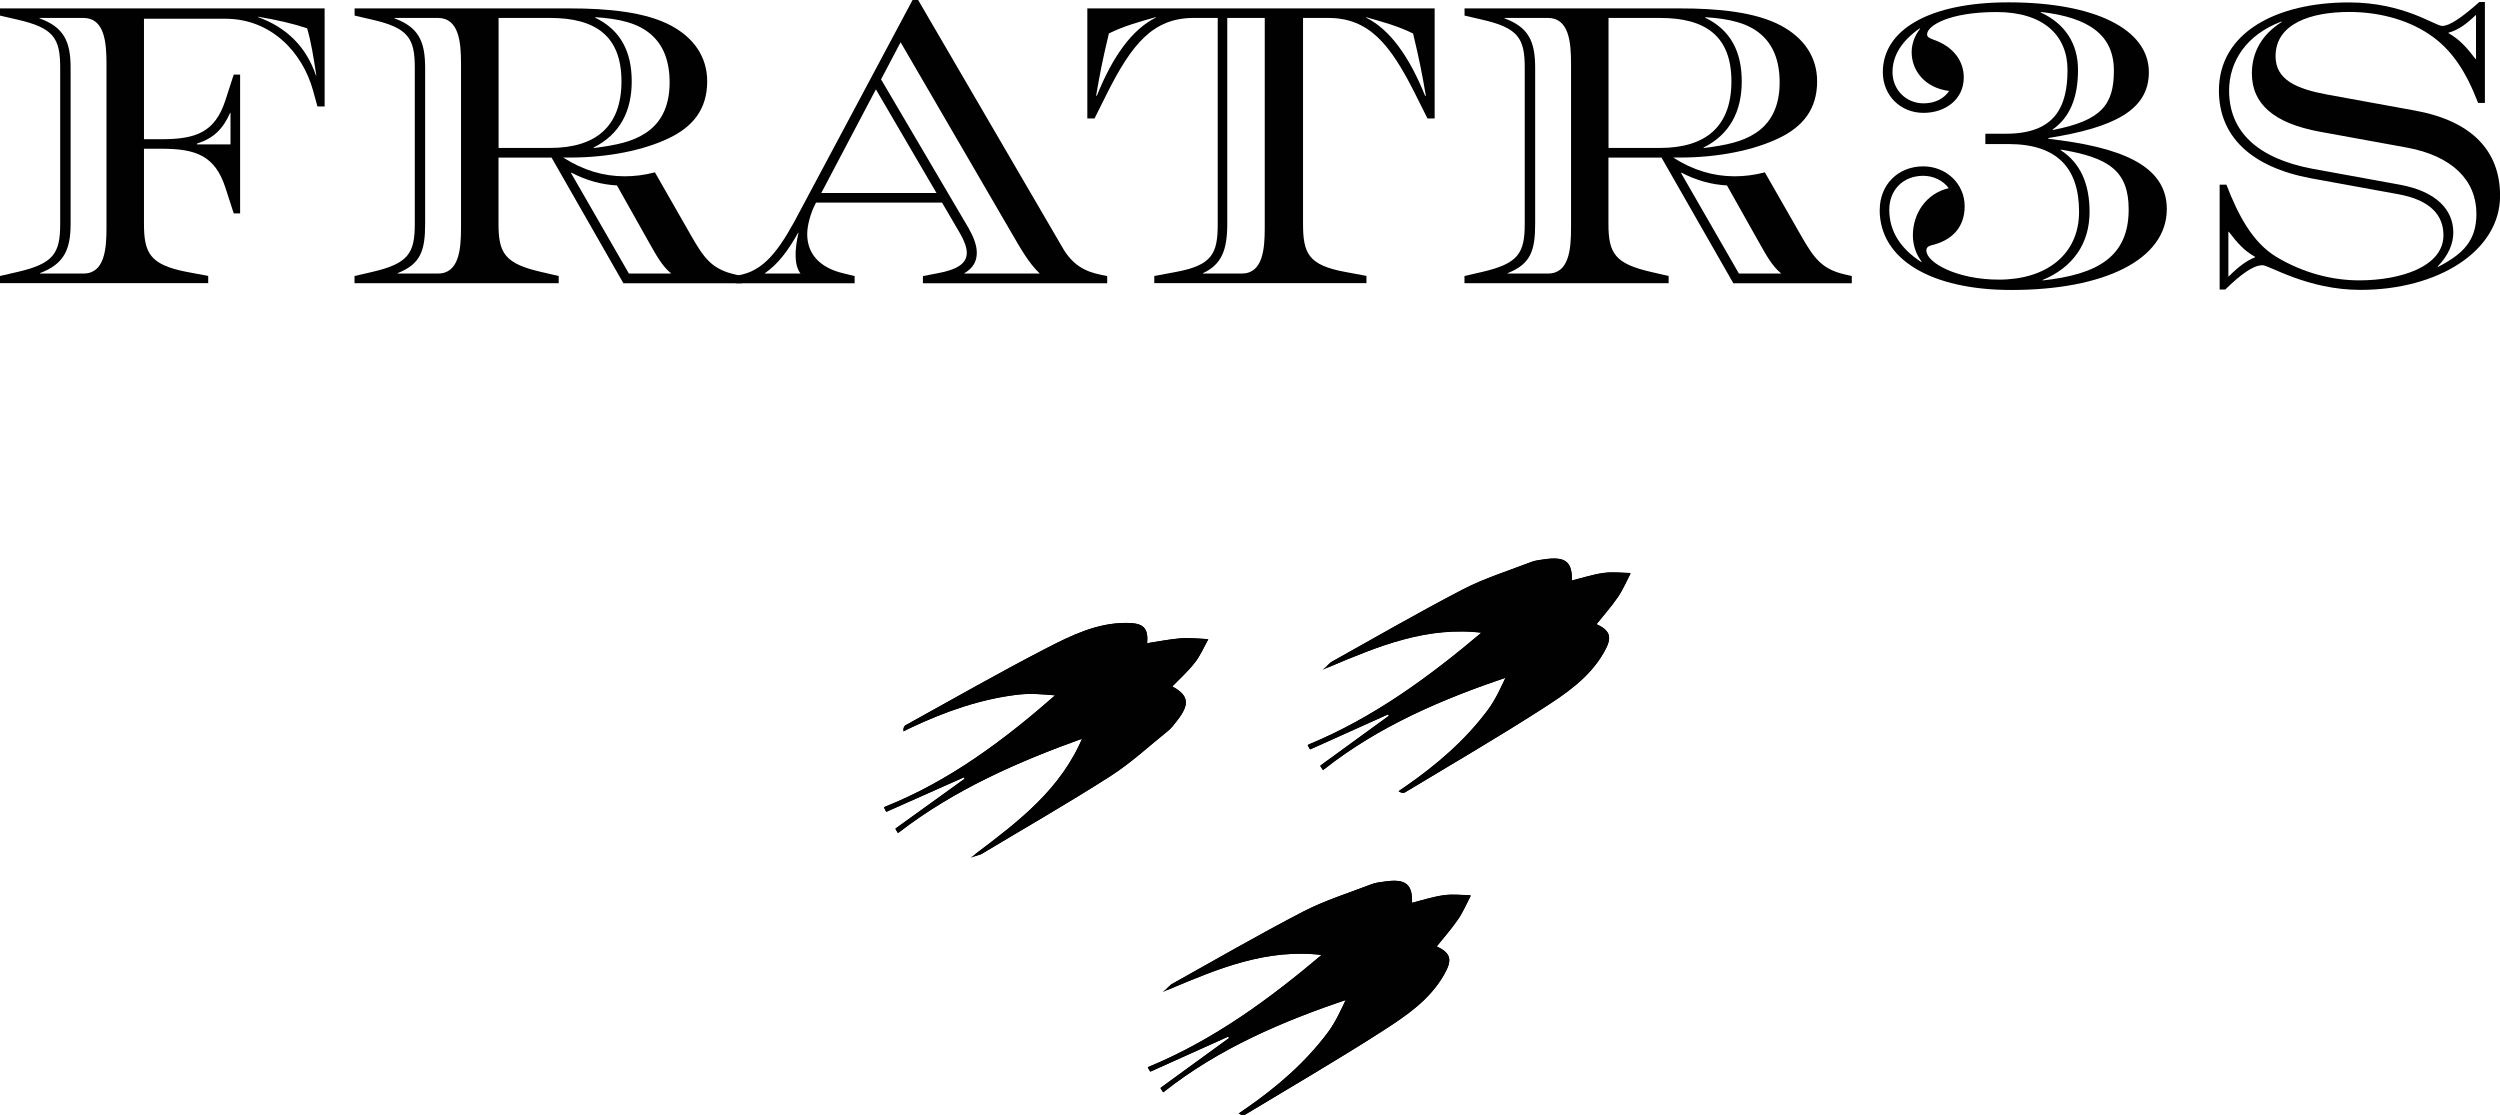 <svg viewBox="0 0 309.43 138.02" xmlns="http://www.w3.org/2000/svg" id="Ebene_1">
  <defs>
    <style>
      .cls-1 {
        stroke-miterlimit: 10;
      }

      .cls-1, .cls-2, .cls-3 {
        fill: #010101;
      }

      .cls-1, .cls-3 {
        stroke: #010101;
        stroke-width: .25px;
      }

      .cls-3 {
        stroke-linecap: round;
        stroke-linejoin: round;
      }
    </style>
  </defs>
  <g>
    <g>
      <g>
        <path d="M178.71,110.94c1.12-.16,2.29-.01,3.15,0-.41.78-.85,1.84-1.49,2.78-.8,1.17-1.75,2.24-2.73,3.46l-.06-.03s0,0-.01,0c-.03-.08-.03-.02,0,0,0,.02.02.04.03.08.01-.01.02-.03.04-.04,1.86.86,2.02,1.59.97,3.42-1.78,3.1-4.67,5.04-7.53,6.88-5.58,3.59-11.34,6.93-17.02,10.36-.11.07-.26.08-.51-.04.25-.17.5-.34.75-.51,3.85-2.67,7.37-5.7,10.18-9.47.95-1.28,1.62-2.78,2.32-4.27-8.16,2.76-15.99,6.09-22.8,11.47l-.21-.33c2.83-2.06,5.67-4.12,8.5-6.18-.07-.12-.14-.24-.22-.37-3.22,1.45-6.43,2.89-9.65,4.34-.06-.11-.13-.22-.19-.33,8.03-3.32,14.92-8.35,21.65-14.05-7.02-.91-13.1,1.64-19.28,4.25.21-.18.33-.35.49-.44,5.4-3.01,10.75-6.11,16.24-8.96,2.69-1.39,5.63-2.3,8.48-3.4.5-.19,1.05-.25,1.59-.32,2.59-.37,3.34.29,3.24,2.67,1.33-.33,2.68-.78,4.07-.98Z" class="cls-1"></path>
        <path d="M177.64,117.18s-.02.03-.04.04c-.01-.03-.02-.06-.03-.08,0,0,0,0,.01,0l.06.03Z" class="cls-1"></path>
      </g>
      <g>
        <path d="M177.58,117.14s0,0,.01,0l.06.03" class="cls-3"></path>
        <path d="M177.58,117.14c-.03-.08-.03-.02,0,0h0Z" class="cls-3"></path>
        <path d="M177.64,117.18s-.02.03-.04.04c-.01-.03-.02-.06-.03-.08" class="cls-3"></path>
        <path d="M177.64,117.18c1.86.86,2.02,1.59.97,3.42-1.78,3.1-4.67,5.04-7.53,6.88-5.58,3.59-11.34,6.93-17.02,10.36-.11.07-.26.08-.51-.04.25-.17.5-.34.75-.51,3.85-2.67,7.37-5.7,10.18-9.47.95-1.28,1.62-2.78,2.32-4.27-8.16,2.76-15.99,6.09-22.8,11.47l-.21-.33c2.83-2.06,5.67-4.12,8.5-6.18-.07-.12-.14-.24-.22-.37-3.22,1.45-6.43,2.89-9.65,4.34-.06-.11-.13-.22-.19-.33,8.03-3.32,14.92-8.35,21.65-14.05-7.02-.91-13.1,1.64-19.28,4.25.21-.18.33-.35.49-.44,5.4-3.01,10.75-6.11,16.24-8.96,2.69-1.39,5.63-2.3,8.48-3.4.5-.19,1.05-.25,1.59-.32,2.59-.37,3.34.29,3.24,2.67,1.33-.33,2.68-.78,4.07-.98,1.12-.16,2.29-.01,3.15,0-.41.78-.85,1.84-1.49,2.78-.8,1.17-1.75,2.24-2.73,3.46Z" class="cls-3"></path>
      </g>
    </g>
    <g>
      <g>
        <path d="M198.49,71.06c1.12-.16,2.29-.01,3.15,0-.41.78-.85,1.84-1.49,2.78-.8,1.17-1.75,2.24-2.73,3.46l-.06-.03s0,0-.01,0c-.03-.08-.03-.02,0,0,0,.02.02.04.03.08.01-.01.02-.03.04-.04,1.86.86,2.02,1.59.97,3.42-1.78,3.1-4.67,5.04-7.53,6.88-5.58,3.59-11.34,6.93-17.02,10.36-.11.07-.26.08-.51-.04.25-.17.5-.33.75-.51,3.85-2.67,7.37-5.7,10.18-9.47.95-1.28,1.62-2.78,2.32-4.27-8.16,2.76-15.99,6.09-22.8,11.47l-.21-.33c2.83-2.06,5.67-4.12,8.5-6.18-.07-.12-.14-.24-.22-.37-3.22,1.45-6.43,2.89-9.65,4.34-.06-.11-.13-.22-.19-.33,8.03-3.32,14.92-8.35,21.65-14.05-7.02-.91-13.1,1.64-19.28,4.25.21-.18.33-.35.49-.44,5.4-3.01,10.75-6.11,16.24-8.96,2.69-1.39,5.63-2.3,8.48-3.4.5-.19,1.05-.24,1.59-.32,2.59-.37,3.34.29,3.24,2.67,1.33-.33,2.68-.78,4.07-.98Z" class="cls-1"></path>
        <path d="M197.42,77.29s-.02.03-.04.04c-.01-.03-.02-.06-.03-.08,0,0,0,0,.01,0l.06.03Z" class="cls-1"></path>
      </g>
      <g>
        <path d="M197.35,77.26s0,0,.01,0l.06.03" class="cls-3"></path>
        <path d="M197.35,77.26c-.03-.08-.03-.02,0,0h0Z" class="cls-3"></path>
        <path d="M197.42,77.29s-.02.03-.04.04c-.01-.03-.02-.06-.03-.08" class="cls-3"></path>
        <path d="M197.42,77.29c1.86.86,2.02,1.59.97,3.42-1.78,3.1-4.67,5.04-7.53,6.88-5.58,3.59-11.34,6.93-17.02,10.36-.11.07-.26.08-.51-.04.25-.17.5-.33.75-.51,3.85-2.67,7.37-5.7,10.18-9.47.95-1.28,1.62-2.78,2.32-4.27-8.16,2.76-15.99,6.09-22.8,11.47l-.21-.33c2.83-2.06,5.67-4.12,8.5-6.18-.07-.12-.14-.24-.22-.37-3.22,1.45-6.43,2.89-9.65,4.34-.06-.11-.13-.22-.19-.33,8.03-3.32,14.92-8.35,21.65-14.05-7.02-.91-13.1,1.64-19.28,4.25.21-.18.33-.35.49-.44,5.4-3.01,10.75-6.11,16.24-8.96,2.69-1.39,5.63-2.3,8.48-3.4.5-.19,1.05-.24,1.59-.32,2.59-.37,3.34.29,3.24,2.67,1.33-.33,2.68-.78,4.07-.98,1.12-.16,2.29-.01,3.15,0-.41.78-.85,1.84-1.49,2.78-.8,1.17-1.75,2.24-2.73,3.46Z" class="cls-3"></path>
      </g>
    </g>
    <g>
      <g>
        <path d="M147.78,81.96c.7-.89,1.15-1.98,1.58-2.73-.88-.03-2.02-.18-3.15-.1-1.41.11-2.81.4-4.37.64v.06s0,0,0,.01c.05.07,0,.04,0,0-.01-.02-.03-.04-.05-.06.02,0,.04,0,.06,0,.19-2.04-.37-2.54-2.48-2.55-3.58,0-6.7,1.53-9.72,3.08-5.9,3.04-11.67,6.35-17.49,9.56-.12.06-.2.19-.22.46.27-.13.54-.27.81-.4,4.24-1.99,8.62-3.54,13.29-4.08,1.59-.18,3.22-.02,4.86.12-6.48,5.69-13.27,10.8-21.33,14.01l.18.35c3.2-1.42,6.4-2.85,9.6-4.27.07.12.14.25.21.37-2.86,2.06-5.72,4.12-8.58,6.18.06.11.12.22.19.33,6.89-5.3,14.7-8.75,22.99-11.72-2.72,6.54-7.97,10.52-13.33,14.57.26-.09.46-.11.62-.21,5.3-3.18,10.67-6.26,15.88-9.59,2.55-1.63,4.81-3.73,7.18-5.64.41-.33.74-.79,1.07-1.21,1.61-2.06,1.42-3.04-.69-4.14.95-.99,2.02-1.93,2.88-3.04Z" class="cls-1"></path>
        <path d="M141.85,79.77s-.04,0-.06,0c.02.03.04.05.05.06,0,0,0,0,0-.01v-.06Z" class="cls-1"></path>
      </g>
      <g>
        <path d="M141.84,79.84s0,0,0-.01v-.06" class="cls-3"></path>
        <path d="M141.84,79.84c.05.07,0,.04,0,0h0Z" class="cls-3"></path>
        <path d="M141.85,79.77s-.04,0-.06,0c.02.03.04.05.05.06" class="cls-3"></path>
        <path d="M141.85,79.77c.19-2.04-.37-2.54-2.48-2.55-3.58,0-6.7,1.53-9.72,3.08-5.9,3.04-11.67,6.35-17.49,9.56-.12.06-.2.19-.22.46.27-.13.54-.27.81-.4,4.24-1.99,8.62-3.54,13.29-4.08,1.59-.18,3.22-.02,4.86.12-6.48,5.69-13.27,10.8-21.33,14.01l.18.35c3.2-1.42,6.4-2.85,9.6-4.27.07.12.14.25.21.37-2.86,2.06-5.72,4.12-8.58,6.18.06.11.12.22.19.33,6.89-5.3,14.7-8.75,22.99-11.72-2.72,6.54-7.97,10.52-13.33,14.57.26-.09.46-.11.62-.21,5.3-3.18,10.67-6.26,15.88-9.59,2.55-1.63,4.81-3.73,7.18-5.64.41-.33.74-.79,1.07-1.21,1.61-2.06,1.42-3.04-.69-4.14.95-.99,2.02-1.93,2.88-3.04.7-.89,1.15-1.98,1.58-2.73-.88-.03-2.02-.18-3.15-.1-1.41.11-2.81.4-4.37.64Z" class="cls-3"></path>
      </g>
    </g>
  </g>
  <g>
    <path d="M0,34.16l2.12-.49c4.54-1.04,5.33-2.32,5.33-5.97V8.39c0-3.65-.79-4.94-5.33-5.97l-2.12-.49v-.89h40.18v12.14h-.89l-.54-1.97c-1.33-4.79-5.23-8.89-10.86-8.89h-10.07v14.91h2.22c4.25,0,6.57-.89,7.85-4.79l1.04-3.21h.79v17.18h-.79l-1.04-3.21c-1.28-3.9-3.6-4.79-7.85-4.79h-2.22v9.28c0,3.65.74,5.08,5.33,5.97l2.62.49v.89H0v-.89ZM10.32,33.86c2.62,0,2.86-3.01,2.86-5.63V7.85c0-2.62-.25-5.63-2.86-5.63h-5.43v.05c3.01,1.09,3.85,2.86,3.85,6.12v19.3c0,3.26-.84,4.99-3.8,6.12v.05h5.38ZM28.53,17.87v-3.9h-.05c-.89,2.02-2.07,3.16-4.1,3.8v.1h4.15ZM39.15,9.33c-.35-2.27-.64-4.15-1.14-5.83-1.78-.59-3.75-1.04-6.07-1.43v.05c3.41,1.23,5.92,3.55,7.16,7.21h.05Z" class="cls-2"></path>
    <path d="M43.89,34.16l2.12-.49c4.54-1.04,5.33-2.32,5.33-5.97V8.39c0-3.65-.79-4.94-5.33-5.97l-2.12-.49v-.89h26.66c4.69,0,9.33.44,12.49,2.12,2.86,1.53,4.49,3.9,4.49,6.91,0,3.5-1.83,5.63-4.69,7.01-3.16,1.53-7.6,2.42-12.29,2.42h-.84c2.47,1.58,4.99,2.32,7.6,2.32,1.23,0,2.47-.15,3.75-.49l4.49,7.85c1.63,2.86,2.62,4.15,5.43,4.79l.84.2v.89h-14.66l-8.89-15.55h-6.57v8.19c0,3.65.79,4.94,5.33,5.97l2.12.49v.89h-25.27v-.89ZM54.2,33.86c2.62,0,2.86-3.01,2.86-5.63V7.85c0-2.62-.25-5.63-2.86-5.63h-5.38v.05c2.96,1.09,3.8,2.81,3.8,6.12v19.3c0,3.31-.54,4.99-3.41,6.12v.05h4.99ZM68.08,18.31c5.63,0,8.84-2.62,8.84-8.24s-3.21-7.85-8.84-7.85h-6.37v16.09h6.37ZM83.03,33.86v-.05c-1.14-.94-1.88-2.37-2.67-3.75l-4-7.11c-1.88-.1-3.75-.59-5.63-1.58l-.05.05,7.16,12.44h5.18ZM79.87,16.49c1.78-1.14,3.01-3.11,3.01-6.27,0-2.86-.89-4.74-2.32-5.97-1.58-1.38-3.85-1.93-6.86-2.12l-.05.05c3.16,1.53,4.54,4.2,4.54,7.9s-1.48,6.57-4.74,8.19l.05.05c2.81-.35,4.79-.79,6.37-1.83Z" class="cls-2"></path>
    <path d="M91.08,34.16l.84-.2c3.06-.74,4.94-3.7,7.21-8.05L112.95,0h.69l17.82,30.56c1.28,2.27,2.86,3.06,4.84,3.46l.74.15v.89h-22.81v-.89l1.83-.35c2.37-.44,3.6-1.18,3.6-2.52,0-.69-.3-1.48-.84-2.42l-2.22-3.8h-15.6l-.1.2c-.54,1.04-.99,2.57-.99,3.7,0,2.42,1.53,4.15,4.44,4.84l1.43.35v.89h-14.71v-.89ZM99.08,33.86c-.79-1.04-.74-2.91-.25-5.04h-.05c-1.28,2.27-2.47,3.85-4.1,4.99v.05h4.39ZM115.91,23.89l-7.5-12.83-6.76,12.83h14.27ZM128.7,33.86c-1.33-1.23-2.47-3.26-3.36-4.79l-13.87-23.84-2.42,4.59,10.86,18.46c.64,1.14.99,2.12.99,3.01,0,1.04-.44,1.88-1.53,2.52v.05h9.33Z" class="cls-2"></path>
    <path d="M142.87,34.16l2.62-.49c4.59-.84,5.23-2.32,5.23-5.97V2.22h-2.96c-5.04,0-7.65,3.21-10.71,9.28l-1.58,3.16h-.89V1.04h42.99v13.62h-.89l-1.58-3.16c-3.06-6.07-5.68-9.28-10.71-9.28h-3.11v25.47c0,3.65.64,5.13,5.23,5.97l2.62.49v.89h-26.26v-.89ZM135.76,11.85c1.97-4.89,4.34-8.19,7.31-9.68v-.05c-1.93.54-3.95,1.09-5.82,2.02-.79,3.31-1.09,4.84-1.58,7.7h.1ZM153.68,33.86c2.62,0,2.86-3.01,2.86-5.63V2.22h-4.64v25.47c0,3.26-.69,5.04-3.01,6.12v.05h4.79ZM176.48,11.85c-.49-2.86-.79-4.39-1.58-7.7-1.88-.94-3.9-1.48-5.82-2.02v.05c2.96,1.48,5.33,4.79,7.31,9.68h.1Z" class="cls-2"></path>
    <path d="M181.27,34.16l2.12-.49c4.54-1.04,5.33-2.32,5.33-5.97V8.39c0-3.65-.79-4.94-5.33-5.97l-2.12-.49v-.89h26.66c4.69,0,9.33.44,12.49,2.12,2.86,1.53,4.49,3.9,4.49,6.91,0,3.5-1.83,5.63-4.69,7.01-3.16,1.53-7.6,2.42-12.29,2.42h-.84c2.47,1.58,4.99,2.32,7.6,2.32,1.23,0,2.47-.15,3.75-.49l4.49,7.85c1.63,2.86,2.62,4.15,5.43,4.79l.84.2v.89h-14.66l-8.89-15.55h-6.57v8.19c0,3.65.79,4.94,5.33,5.97l2.12.49v.89h-25.27v-.89ZM191.59,33.86c2.62,0,2.86-3.01,2.86-5.63V7.85c0-2.62-.25-5.63-2.86-5.63h-5.38v.05c2.96,1.09,3.8,2.81,3.8,6.12v19.3c0,3.31-.54,4.99-3.41,6.12v.05h4.99ZM205.46,18.31c5.63,0,8.84-2.62,8.84-8.24s-3.21-7.85-8.84-7.85h-6.37v16.09h6.37ZM220.42,33.86v-.05c-1.14-.94-1.88-2.37-2.67-3.75l-4-7.11c-1.88-.1-3.75-.59-5.63-1.58l-.05.05,7.16,12.44h5.18ZM217.26,16.49c1.78-1.14,3.01-3.11,3.01-6.27,0-2.86-.89-4.74-2.32-5.97-1.58-1.38-3.85-1.93-6.86-2.12l-.05.05c3.16,1.53,4.54,4.2,4.54,7.9s-1.48,6.57-4.74,8.19l.05.05c2.81-.35,4.79-.79,6.37-1.83Z" class="cls-2"></path>
    <path d="M232.66,25.97c0-3.11,2.27-5.38,5.38-5.38,2.81,0,5.13,2.12,5.13,4.94,0,2.62-1.58,4.25-4.15,4.84-.39.1-.59.3-.59.64,0,1.48,3.75,3.6,8.98,3.6,5.87,0,9.92-3.11,9.92-8.39s-2.57-8.39-8.74-8.39h-2.86v-1.28h2.57c6.07,0,7.6-3.36,7.6-7.9,0-4.25-2.96-7.16-8.79-7.16s-8.59,1.68-8.59,2.76c0,.3.2.44.74.64,2.62.89,3.8,2.76,3.8,4.69,0,2.72-2.27,4.39-4.99,4.39-2.86,0-5.03-2.17-5.03-5.04,0-5.23,5.73-8.64,15.55-8.64,10.66,0,17.38,3.31,17.38,8.64,0,4.69-4.29,6.86-12.44,8.15v.1c8.69.99,14.66,3.16,14.66,8.69,0,6.27-7.75,10.02-19.25,10.02-9.87,0-16.29-3.75-16.29-9.92ZM237.85,32.38c-.74-.94-1.09-2.12-1.09-3.26,0-2.67,1.63-5.18,4.44-5.83-.69-.94-1.88-1.53-3.16-1.53-2.47,0-4.2,1.73-4.2,4.2,0,2.67,1.38,4.79,3.95,6.47l.05-.05ZM241.25,11.26c-3.06-.39-4.64-2.57-4.64-4.79,0-.99.34-2.02,1.04-2.91l-.05-.05c-2.17,1.53-3.36,3.31-3.36,5.43s1.63,3.85,3.85,3.85c1.43,0,2.52-.59,3.16-1.53ZM261.64,8.74c0-4.39-3.06-6.57-9.03-7.26l-.05.05c3.01,1.38,4.64,3.85,4.64,7.11,0,3.5-1.04,5.92-3.16,7.4l.05.05c6.07-1.18,7.55-3.16,7.55-7.36ZM263.47,25.92c0-4.74-2.42-6.42-8.39-7.4l-.05.05c2.47,1.58,3.6,4.2,3.6,7.65,0,3.9-2.02,6.86-5.82,8.44v.05c6.86-.74,10.66-2.96,10.66-8.79Z" class="cls-2"></path>
    <path d="M280.01,32.83c-1.14,0-2.72,1.18-4.59,3.01h-.69v-12.98h.84c1.48,3.85,3.26,7.16,6.17,8.93,3.36,2.02,6.96,2.91,10.27,2.91,5.08,0,10.42-1.68,10.42-5.58,0-2.42-1.53-4.34-5.58-5.08l-10.81-1.97c-7.4-1.38-11.4-5.18-11.4-10.86,0-7.21,7.16-10.91,16.09-10.91,6.81,0,10.66,2.91,11.55,2.91s2.37-.99,4.59-2.96h.69v12.49h-.84c-1.48-3.85-3.26-6.66-6.12-8.54-2.91-1.93-6.52-2.72-9.82-2.72-4.74,0-9.13,1.43-9.13,5.48,0,2.96,2.67,4.05,6.37,4.74l10.81,1.97c7.16,1.28,10.61,5.04,10.61,10.56,0,6.86-7.7,11.65-17.28,11.65-6.57,0-11.3-3.06-12.14-3.06ZM275.86,34.21c1.33-1.33,2.27-1.97,3.26-2.37v-.05c-1.33-.74-2.17-1.68-3.26-3.11h-.05v5.53h.05ZM306.51,26.46c0-4.15-3.01-7.16-8.59-8.19l-10.81-1.97c-5.63-1.04-8.39-3.41-8.39-7.21,0-2.72,1.33-4.89,3.7-6.37l-.05-.05c-4.34,1.63-6.47,4.94-6.47,8.54,0,5.03,3.46,8.39,10.32,9.68l10.81,1.97c4.59.84,6.62,3.16,6.62,5.92,0,1.38-.59,2.81-1.93,4.2l.05.05c3.06-1.58,4.74-3.21,4.74-6.57ZM306.46,7.31V1.88h-.05c-1.14,1.09-2.12,1.83-3.36,2.17v.05c1.38.79,2.22,1.73,3.36,3.21h.05Z" class="cls-2"></path>
  </g>
</svg>